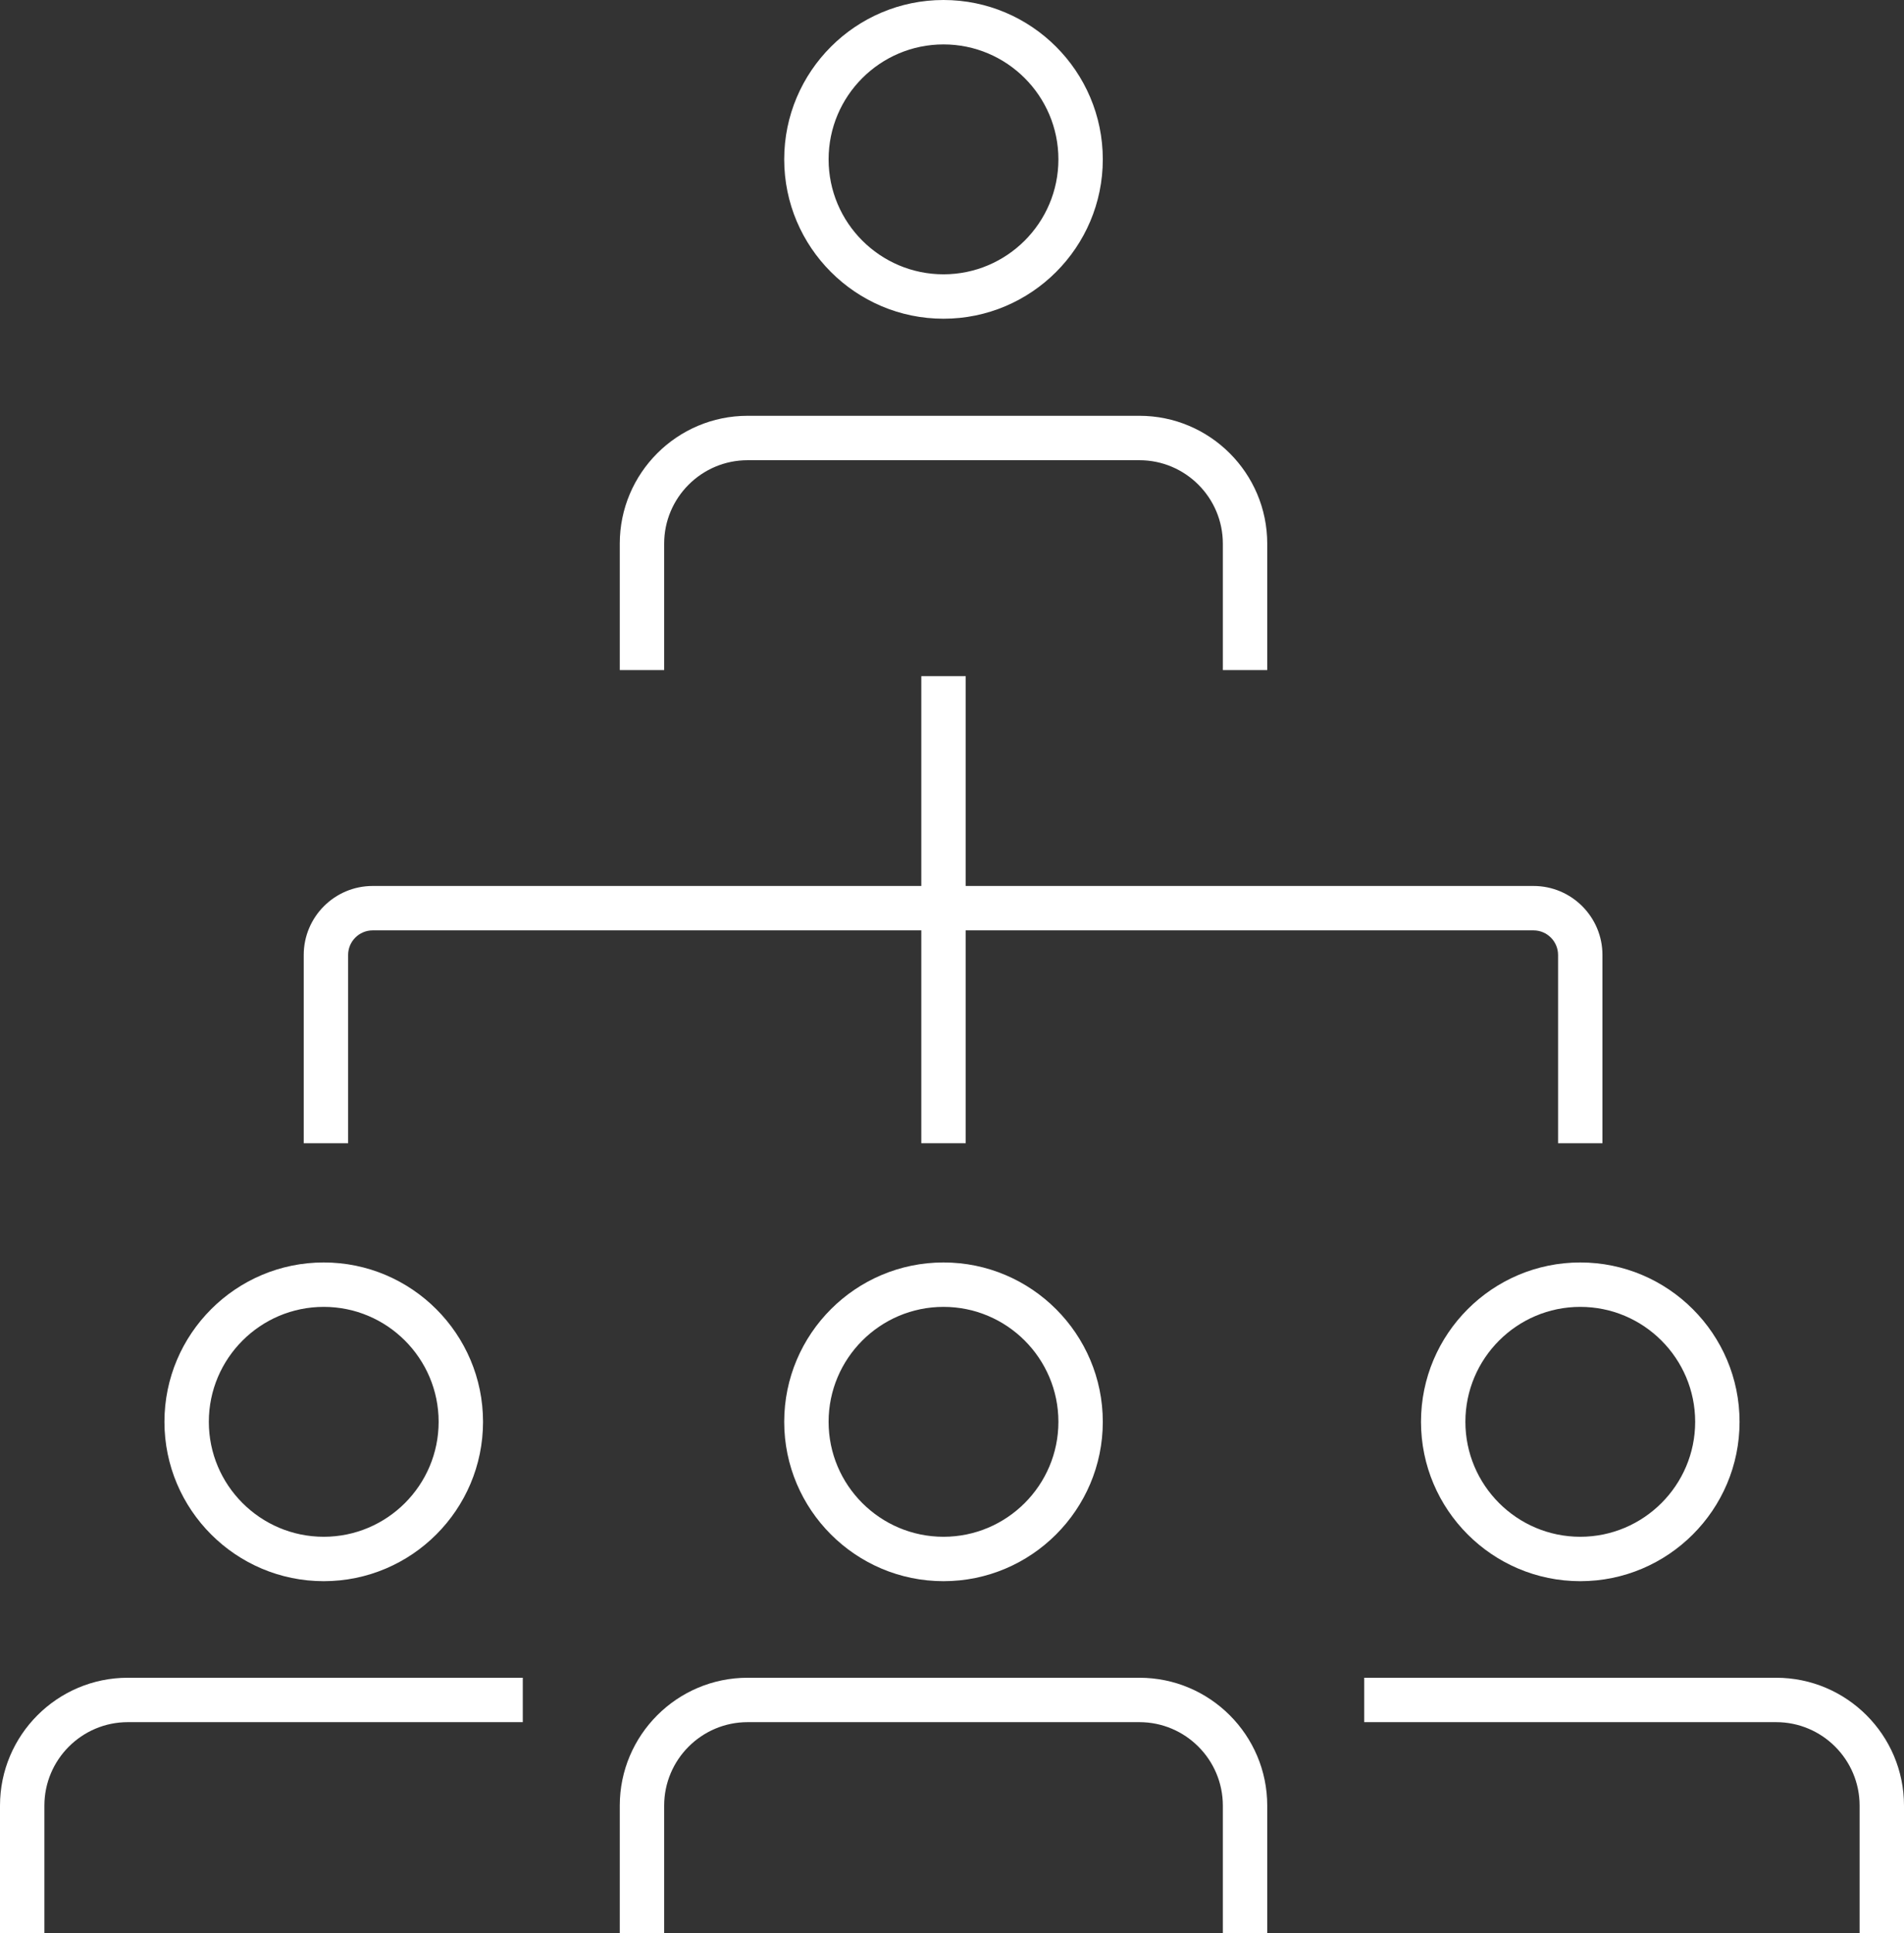 <?xml version="1.0" encoding="UTF-8"?>
<svg id="Calque_2" xmlns="http://www.w3.org/2000/svg" viewBox="0 0 2268.04 2301.74">
  <rect x="0" y="0" width="2268.04" height="2301.74" fill="#333333" stroke="none"/>
  <defs>
    <style>
      .cls-1 {
        fill: #fff;
      }
    </style>
  </defs>
  <g id="Layer_1">
    <g>
      <g>
        <path class="cls-1" d="M1123.9,379.5c-104.62,0-189.75-85.13-189.75-189.75S1019.28,0,1123.9,0s189.75,85.13,189.75,189.75-85.13,189.75-189.75,189.75ZM1123.9,52.88c-75.47,0-136.87,61.4-136.87,136.87s61.4,136.87,136.87,136.87,136.87-61.4,136.87-136.87-61.4-136.87-136.87-136.87Z"/>
        <path class="cls-1" d="M1509.53,797.86h-52.88v-150.53c0-54.78-44.58-99.36-99.39-99.36h-466.72c-54.81,0-99.39,44.58-99.39,99.36v150.53h-52.88v-150.53c0-83.96,68.31-152.24,152.27-152.24h466.72c83.96,0,152.27,68.27,152.27,152.24v150.53Z"/>
      </g>
      <g>
        <path class="cls-1" d="M1123.9,1882.7c-104.62,0-189.75-85.13-189.75-189.75s85.13-189.75,189.75-189.75,189.75,85.13,189.75,189.75-85.13,189.75-189.75,189.75ZM1123.9,1556.08c-75.47,0-136.87,61.4-136.87,136.87s61.4,136.87,136.87,136.87,136.87-61.4,136.87-136.87-61.4-136.87-136.87-136.87Z"/>
        <path class="cls-1" d="M1509.53,2301.74h-52.88v-151.79c0-54.81-44.58-99.39-99.39-99.39h-466.72c-54.81,0-99.39,44.58-99.39,99.39v151.79h-52.88v-151.79c0-83.96,68.31-152.27,152.27-152.27h466.72c83.96,0,152.27,68.31,152.27,152.27v151.79Z"/>
      </g>
      <g>
        <path class="cls-1" d="M385.63,1882.7c-104.62,0-189.75-85.13-189.75-189.75s85.13-189.75,189.75-189.75,189.75,85.13,189.75,189.75-85.13,189.75-189.75,189.75ZM385.63,1556.08c-75.47,0-136.87,61.4-136.87,136.87s61.4,136.87,136.87,136.87,136.87-61.4,136.87-136.87-61.4-136.87-136.87-136.87Z"/>
        <path class="cls-1" d="M52.88,2301.74H0v-151.79c0-83.96,68.27-152.27,152.24-152.27h470.5v52.88H152.24c-54.78,0-99.36,44.58-99.36,99.39v151.79Z"/>
      </g>
      <g>
        <path class="cls-1" d="M1882.41,1882.7c-104.62,0-189.72-85.13-189.72-189.75s85.09-189.75,189.72-189.75,189.75,85.13,189.75,189.75-85.13,189.75-189.75,189.75ZM1882.41,1556.08c-75.44,0-136.84,61.4-136.84,136.87s61.4,136.87,136.84,136.87,136.87-61.4,136.87-136.87-61.4-136.87-136.87-136.87Z"/>
        <path class="cls-1" d="M2268.04,2301.74h-52.88v-151.79c0-54.81-44.58-99.39-99.39-99.39h-490.7v-52.88h490.7c83.96,0,152.27,68.31,152.27,152.27v151.79Z"/>
      </g>
      <rect class="cls-1" x="1097.46" y="805.09" width="52.88" height="556.14"/>
      <path class="cls-1" d="M1908.85,1361.23h-52.88v-224.19c0-16.11-13.14-29.25-29.25-29.25H443.93c-16.11,0-29.25,13.14-29.25,29.25v224.19h-52.88v-224.19c0-45.29,36.83-82.12,82.12-82.12h1382.79c45.29,0,82.12,36.83,82.12,82.12v224.19Z"/>
    </g>
  </g>
</svg>